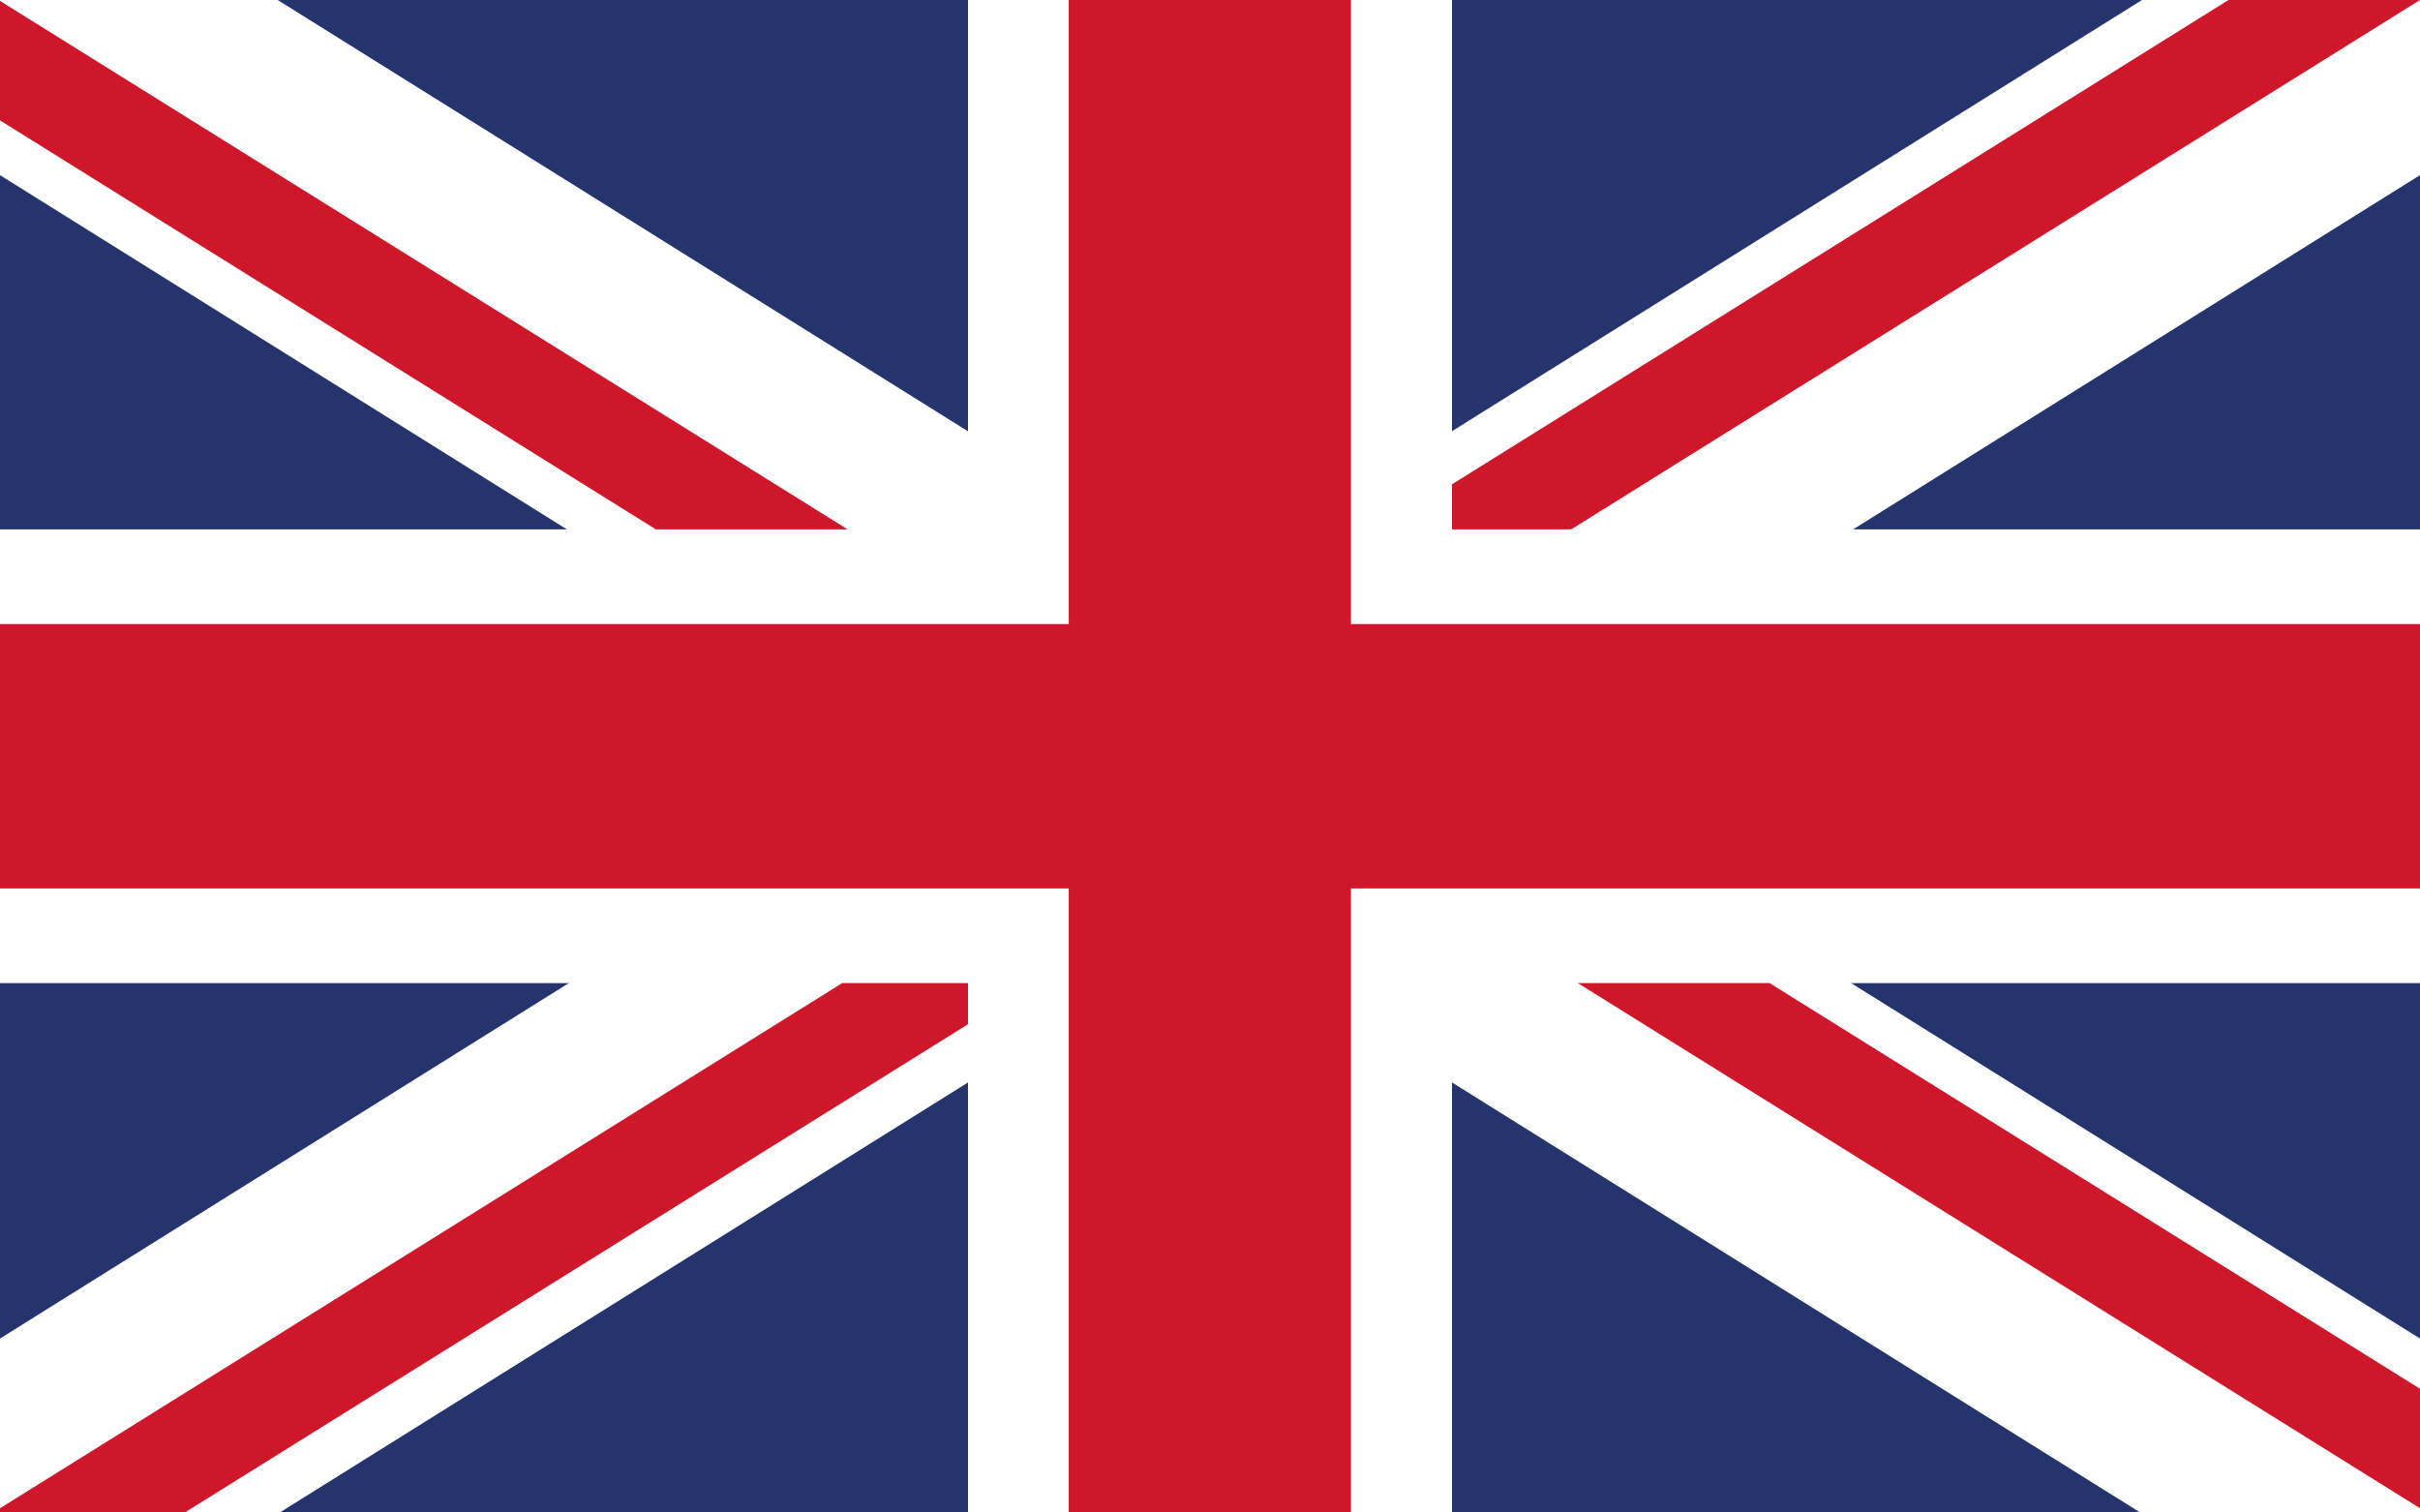 <svg id="Vrstva_1" data-name="Vrstva 1" xmlns="http://www.w3.org/2000/svg" viewBox="0 0 80 50"><defs><style>.cls-1{fill:#25346d;}.cls-2{fill:#fff;}.cls-3{fill:#cf172c;}</style></defs><title>Vlajka_1</title><rect class="cls-1" width="80" height="50"/><polygon class="cls-2" points="80 17.5 48 17.5 48 0 32 0 32 17.5 0 17.5 0 32.5 32 32.5 32 50 48 50 48 32.5 80 32.5 80 17.5"/><polygon class="cls-2" points="80 44.25 9.18 0 0 0 0 5.79 70.75 50 80 50 80 44.25"/><polygon class="cls-2" points="0 44.25 70.81 0 80 0 80 5.79 9.25 50 0 50 0 44.25"/><polygon class="cls-3" points="80 20.63 44.66 20.63 44.66 0 35.33 0 35.33 20.63 0 20.63 0 29.37 35.33 29.37 35.33 50 44.66 50 44.66 29.37 80 29.37 80 20.63"/><polygon class="cls-3" points="80 49.86 80 45.91 58.5 32.5 52.16 32.5 80 49.86"/><polygon class="cls-3" points="80 0 73.67 0 48 16.01 48 17.5 51.94 17.5 80 0 80 0"/><polygon class="cls-3" points="27.84 32.5 0 49.86 0 50 6.11 50 32 33.86 32 32.5 27.84 32.5"/><polygon class="cls-3" points="0 0.03 0 3.98 21.68 17.5 28.02 17.5 0 0.03"/></svg>